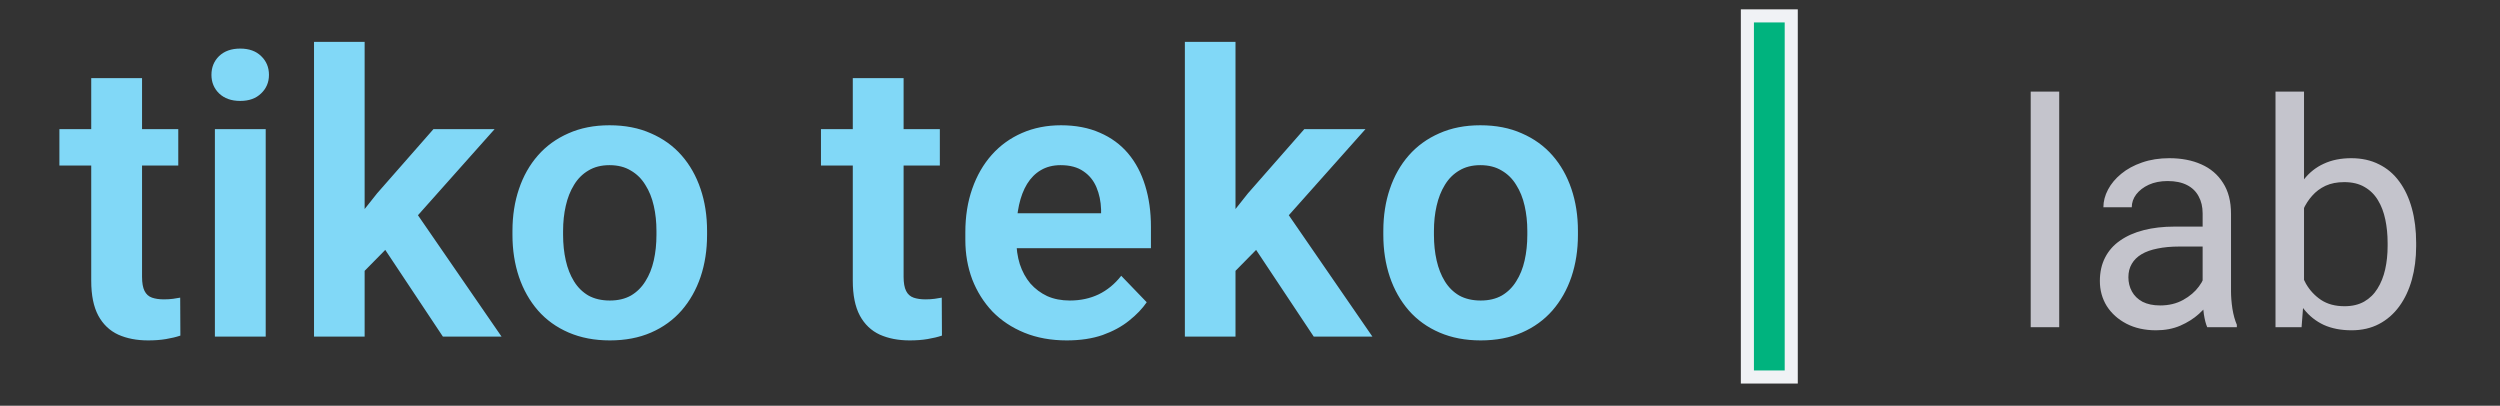 <svg width="191" height="31" viewBox="0 0 191 31" fill="none" xmlns="http://www.w3.org/2000/svg">
<rect x="0" y="0" width="191" height="31" fill="#333333" stroke="none"/>
<path d="M136.851 28.803H133.5V1.214H136.851V28.803Z" fill="#00B37E" stroke="#F0F2F5"/>
<path d="M157.324 7V25H155.145V7H157.324ZM168.281 22.832V16.305C168.281 15.805 168.18 15.371 167.977 15.004C167.781 14.629 167.484 14.34 167.086 14.137C166.688 13.934 166.195 13.832 165.609 13.832C165.062 13.832 164.582 13.926 164.168 14.113C163.762 14.301 163.441 14.547 163.207 14.852C162.98 15.156 162.867 15.484 162.867 15.836H160.699C160.699 15.383 160.816 14.934 161.051 14.488C161.285 14.043 161.621 13.641 162.059 13.281C162.504 12.914 163.035 12.625 163.652 12.414C164.277 12.195 164.973 12.086 165.738 12.086C166.66 12.086 167.473 12.242 168.176 12.555C168.887 12.867 169.441 13.34 169.84 13.973C170.246 14.598 170.449 15.383 170.449 16.328V22.234C170.449 22.656 170.484 23.105 170.555 23.582C170.633 24.059 170.746 24.469 170.895 24.812V25H168.633C168.523 24.75 168.438 24.418 168.375 24.004C168.312 23.582 168.281 23.191 168.281 22.832ZM168.656 17.312L168.68 18.836H166.488C165.871 18.836 165.32 18.887 164.836 18.988C164.352 19.082 163.945 19.227 163.617 19.422C163.289 19.617 163.039 19.863 162.867 20.16C162.695 20.449 162.609 20.789 162.609 21.18C162.609 21.578 162.699 21.941 162.879 22.27C163.059 22.598 163.328 22.859 163.688 23.055C164.055 23.242 164.504 23.336 165.035 23.336C165.699 23.336 166.285 23.195 166.793 22.914C167.301 22.633 167.703 22.289 168 21.883C168.305 21.477 168.469 21.082 168.492 20.699L169.418 21.742C169.363 22.07 169.215 22.434 168.973 22.832C168.73 23.23 168.406 23.613 168 23.98C167.602 24.34 167.125 24.641 166.57 24.883C166.023 25.117 165.406 25.234 164.719 25.234C163.859 25.234 163.105 25.066 162.457 24.73C161.816 24.395 161.316 23.945 160.957 23.383C160.605 22.812 160.43 22.176 160.43 21.473C160.43 20.793 160.562 20.195 160.828 19.68C161.094 19.156 161.477 18.723 161.977 18.379C162.477 18.027 163.078 17.762 163.781 17.582C164.484 17.402 165.27 17.312 166.137 17.312H168.656ZM173.848 7H176.027V22.539L175.84 25H173.848V7ZM184.594 18.555V18.801C184.594 19.723 184.484 20.578 184.266 21.367C184.047 22.148 183.727 22.828 183.305 23.406C182.883 23.984 182.367 24.434 181.758 24.754C181.148 25.074 180.449 25.234 179.66 25.234C178.855 25.234 178.148 25.098 177.539 24.824C176.938 24.543 176.43 24.141 176.016 23.617C175.602 23.094 175.27 22.461 175.02 21.719C174.777 20.977 174.609 20.141 174.516 19.211V18.133C174.609 17.195 174.777 16.355 175.02 15.613C175.27 14.871 175.602 14.238 176.016 13.715C176.43 13.184 176.938 12.781 177.539 12.508C178.141 12.227 178.84 12.086 179.637 12.086C180.434 12.086 181.141 12.242 181.758 12.555C182.375 12.859 182.891 13.297 183.305 13.867C183.727 14.438 184.047 15.121 184.266 15.918C184.484 16.707 184.594 17.586 184.594 18.555ZM182.414 18.801V18.555C182.414 17.922 182.355 17.328 182.238 16.773C182.121 16.211 181.934 15.719 181.676 15.297C181.418 14.867 181.078 14.531 180.656 14.289C180.234 14.039 179.715 13.914 179.098 13.914C178.551 13.914 178.074 14.008 177.668 14.195C177.27 14.383 176.93 14.637 176.648 14.957C176.367 15.27 176.137 15.629 175.957 16.035C175.785 16.434 175.656 16.848 175.57 17.277V20.102C175.695 20.648 175.898 21.176 176.18 21.684C176.469 22.184 176.852 22.594 177.328 22.914C177.812 23.234 178.41 23.395 179.121 23.395C179.707 23.395 180.207 23.277 180.621 23.043C181.043 22.801 181.383 22.469 181.641 22.047C181.906 21.625 182.102 21.137 182.227 20.582C182.352 20.027 182.414 19.434 182.414 18.801Z" fill="#C4C4CC"/>
<path d="M13.62 9.864V12.647H4.538V9.864H13.62ZM6.97 5.968H10.852V21.143C10.852 21.612 10.915 21.973 11.042 22.227C11.169 22.481 11.359 22.652 11.613 22.74C11.867 22.828 12.17 22.872 12.521 22.872C12.775 22.872 13.01 22.857 13.225 22.828C13.44 22.799 13.62 22.769 13.767 22.74L13.781 25.64C13.459 25.748 13.093 25.836 12.683 25.904C12.282 25.973 11.828 26.007 11.32 26.007C10.451 26.007 9.689 25.86 9.035 25.567C8.381 25.265 7.873 24.781 7.512 24.117C7.15 23.443 6.97 22.555 6.97 21.451V5.968ZM20.3 9.864V25.714H16.418V9.864H20.3ZM16.154 5.719C16.154 5.142 16.35 4.664 16.74 4.283C17.141 3.902 17.678 3.712 18.352 3.712C19.025 3.712 19.558 3.902 19.948 4.283C20.349 4.664 20.549 5.142 20.549 5.719C20.549 6.285 20.349 6.759 19.948 7.139C19.558 7.52 19.025 7.711 18.352 7.711C17.678 7.711 17.141 7.52 16.74 7.139C16.35 6.759 16.154 6.285 16.154 5.719ZM27.858 3.199V25.714H23.991V3.199H27.858ZM37.79 9.864L30.891 17.613L27.155 21.407L25.925 18.404L28.811 14.771L33.117 9.864H37.79ZM33.835 25.714L28.928 18.331L31.506 15.826L38.317 25.714H33.835ZM39.152 17.95V17.642C39.152 16.48 39.318 15.411 39.65 14.434C39.982 13.448 40.466 12.594 41.101 11.871C41.735 11.148 42.512 10.587 43.43 10.186C44.348 9.776 45.393 9.571 46.565 9.571C47.756 9.571 48.81 9.776 49.728 10.186C50.656 10.587 51.438 11.148 52.072 11.871C52.707 12.594 53.19 13.448 53.523 14.434C53.855 15.411 54.02 16.48 54.02 17.642V17.95C54.02 19.102 53.855 20.172 53.523 21.158C53.19 22.135 52.707 22.989 52.072 23.721C51.438 24.444 50.661 25.006 49.743 25.406C48.825 25.806 47.775 26.007 46.594 26.007C45.422 26.007 44.372 25.806 43.444 25.406C42.517 25.006 41.735 24.444 41.101 23.721C40.466 22.989 39.982 22.135 39.65 21.158C39.318 20.172 39.152 19.102 39.152 17.95ZM43.02 17.642V17.95C43.02 18.643 43.088 19.293 43.225 19.898C43.361 20.504 43.571 21.036 43.855 21.495C44.138 21.954 44.504 22.315 44.953 22.579C45.412 22.833 45.959 22.96 46.594 22.96C47.219 22.96 47.756 22.833 48.205 22.579C48.654 22.315 49.02 21.954 49.304 21.495C49.597 21.036 49.812 20.504 49.948 19.898C50.085 19.293 50.153 18.643 50.153 17.95V17.642C50.153 16.959 50.085 16.319 49.948 15.723C49.812 15.118 49.597 14.586 49.304 14.127C49.02 13.658 48.649 13.292 48.19 13.028C47.741 12.755 47.199 12.618 46.565 12.618C45.94 12.618 45.402 12.755 44.953 13.028C44.504 13.292 44.138 13.658 43.855 14.127C43.571 14.586 43.361 15.118 43.225 15.723C43.088 16.319 43.02 16.959 43.02 17.642ZM71.804 9.864V12.647H62.722V9.864H71.804ZM65.153 5.968H69.035V21.143C69.035 21.612 69.099 21.973 69.226 22.227C69.353 22.481 69.543 22.652 69.797 22.74C70.051 22.828 70.353 22.872 70.705 22.872C70.959 22.872 71.193 22.857 71.408 22.828C71.623 22.799 71.804 22.769 71.95 22.74L71.965 25.64C71.643 25.748 71.276 25.836 70.866 25.904C70.466 25.973 70.012 26.007 69.504 26.007C68.635 26.007 67.873 25.86 67.219 25.567C66.564 25.265 66.057 24.781 65.695 24.117C65.334 23.443 65.153 22.555 65.153 21.451V5.968ZM81.501 26.007C80.3 26.007 79.221 25.811 78.264 25.421C77.307 25.03 76.491 24.488 75.817 23.795C75.153 23.092 74.641 22.276 74.279 21.348C73.928 20.411 73.752 19.405 73.752 18.331V17.745C73.752 16.524 73.928 15.416 74.279 14.42C74.631 13.414 75.129 12.55 75.773 11.827C76.418 11.104 77.189 10.548 78.088 10.157C78.986 9.766 79.978 9.571 81.061 9.571C82.185 9.571 83.176 9.762 84.035 10.142C84.894 10.514 85.612 11.041 86.189 11.724C86.765 12.408 87.199 13.228 87.492 14.185C87.785 15.133 87.932 16.182 87.932 17.335V18.961H75.51V16.295H84.123V16.002C84.103 15.386 83.986 14.825 83.772 14.317C83.557 13.8 83.225 13.389 82.775 13.087C82.326 12.774 81.745 12.618 81.032 12.618C80.456 12.618 79.953 12.745 79.523 12.999C79.103 13.243 78.752 13.595 78.469 14.053C78.195 14.503 77.99 15.04 77.853 15.665C77.717 16.29 77.648 16.983 77.648 17.745V18.331C77.648 18.995 77.736 19.61 77.912 20.177C78.098 20.743 78.366 21.236 78.718 21.656C79.079 22.066 79.509 22.389 80.007 22.623C80.515 22.848 81.091 22.96 81.735 22.96C82.546 22.96 83.278 22.803 83.933 22.491C84.597 22.169 85.173 21.695 85.661 21.07L87.609 23.092C87.277 23.58 86.828 24.049 86.262 24.498C85.705 24.947 85.031 25.313 84.24 25.596C83.449 25.87 82.536 26.007 81.501 26.007ZM94.392 3.199V25.714H90.524V3.199H94.392ZM104.323 9.864L97.424 17.613L93.689 21.407L92.458 18.404L95.344 14.771L99.65 9.864H104.323ZM100.368 25.714L95.461 18.331L98.039 15.826L104.851 25.714H100.368ZM105.686 17.95V17.642C105.686 16.48 105.852 15.411 106.184 14.434C106.516 13.448 106.999 12.594 107.634 11.871C108.269 11.148 109.045 10.587 109.963 10.186C110.881 9.776 111.926 9.571 113.098 9.571C114.289 9.571 115.344 9.776 116.262 10.186C117.189 10.587 117.971 11.148 118.605 11.871C119.24 12.594 119.724 13.448 120.056 14.434C120.388 15.411 120.554 16.48 120.554 17.642V17.95C120.554 19.102 120.388 20.172 120.056 21.158C119.724 22.135 119.24 22.989 118.605 23.721C117.971 24.444 117.194 25.006 116.276 25.406C115.358 25.806 114.309 26.007 113.127 26.007C111.955 26.007 110.905 25.806 109.978 25.406C109.05 25.006 108.269 24.444 107.634 23.721C106.999 22.989 106.516 22.135 106.184 21.158C105.852 20.172 105.686 19.102 105.686 17.95ZM109.553 17.642V17.95C109.553 18.643 109.621 19.293 109.758 19.898C109.895 20.504 110.104 21.036 110.388 21.495C110.671 21.954 111.037 22.315 111.486 22.579C111.945 22.833 112.492 22.96 113.127 22.96C113.752 22.96 114.289 22.833 114.738 22.579C115.188 22.315 115.554 21.954 115.837 21.495C116.13 21.036 116.345 20.504 116.481 19.898C116.618 19.293 116.687 18.643 116.687 17.95V17.642C116.687 16.959 116.618 16.319 116.481 15.723C116.345 15.118 116.13 14.586 115.837 14.127C115.554 13.658 115.183 13.292 114.724 13.028C114.274 12.755 113.732 12.618 113.098 12.618C112.473 12.618 111.936 12.755 111.486 13.028C111.037 13.292 110.671 13.658 110.388 14.127C110.104 14.586 109.895 15.118 109.758 15.723C109.621 16.319 109.553 16.959 109.553 17.642Z" fill="#81D8F7"/>
</svg>
